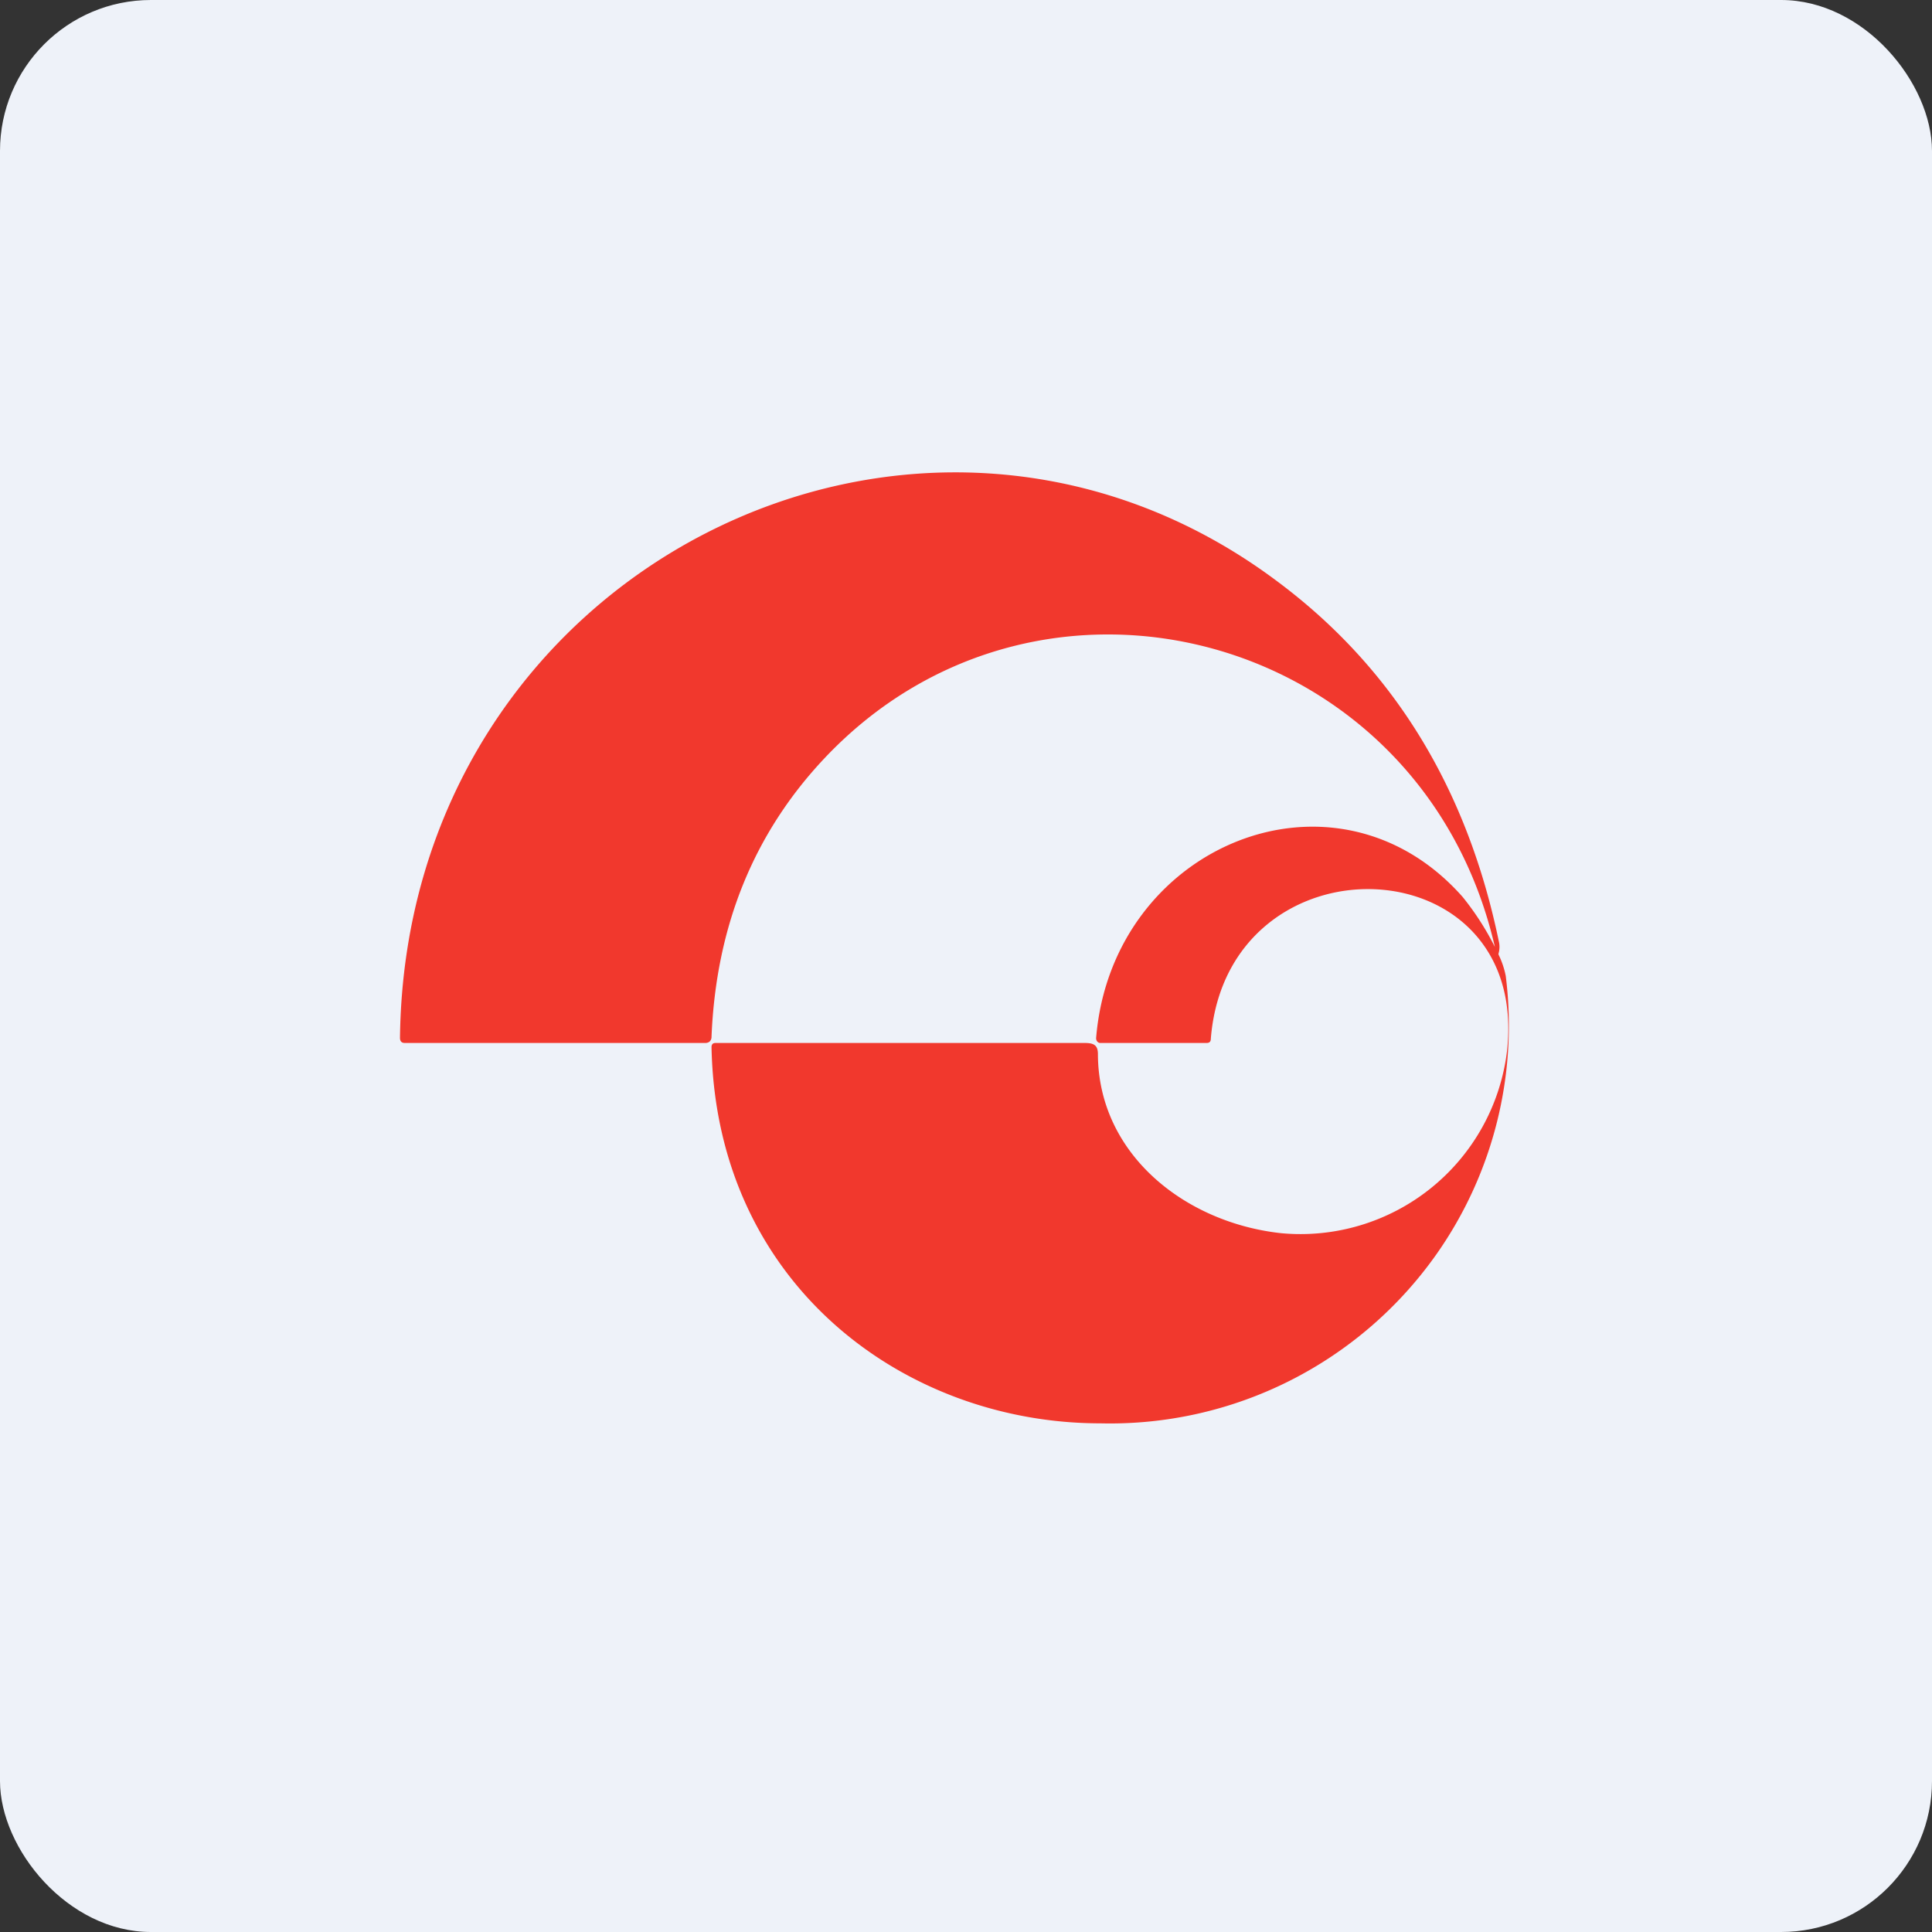 <!-- by FastBull --><svg xmlns="http://www.w3.org/2000/svg" width="64" height="64" viewBox="0 0 64 64"><rect x="0" y="0" width="64" height="64" fill="#333333" stroke="none"/><rect x="0" y="0" width="64" height="64" rx="5" ry="5" fill="#eef2f9" /><path fill="#eef2f9" d="M 2.75,2 L 61.55,2 L 61.55,60.80 L 2.75,60.80 L 2.75,2" /><path d="M 42.26,19.22 C 30.41,10.40 13.43,18.84 13.25,34.38 C 13.25,34.49 13.30,34.55 13.41,34.55 L 23.37,34.55 C 23.42,34.55 23.48,34.53 23.51,34.50 A 0.21,0.21 0 0,0 23.57,34.35 C 23.72,30.68 24.97,27.60 27.32,25.11 C 34.46,17.55 47.12,20.94 49.52,31.37 A 9.22,9.22 0 0,0 48.45,29.71 C 44.24,24.95 36.83,27.99 36.31,34.39 C 36.31,34.48 36.37,34.55 36.45,34.55 L 39.97,34.55 C 40.06,34.55 40.11,34.51 40.11,34.41 C 40.66,27.57 50.71,27.90 49.92,34.83 A 6.89,6.89 0 0,1 42.43,40.85 C 39.25,40.50 36.38,38.23 36.37,34.92 C 36.37,34.61 36.22,34.55 35.93,34.55 L 23.70,34.55 C 23.61,34.55 23.57,34.60 23.57,34.69 C 23.73,42.56 29.98,47.15 36.45,47.15 A 13.23,13.23 0 0,0 47.59,41.54 A 13.16,13.16 0 0,0 49.88,32.33 A 2.88,2.88 0 0,0 49.64,31.62 L 49.64,31.59 A 0.78,0.78 0 0,0 49.66,31.23 C 48.61,26.11 46.15,22.10 42.26,19.22" fill="#f1382d" /></svg>
